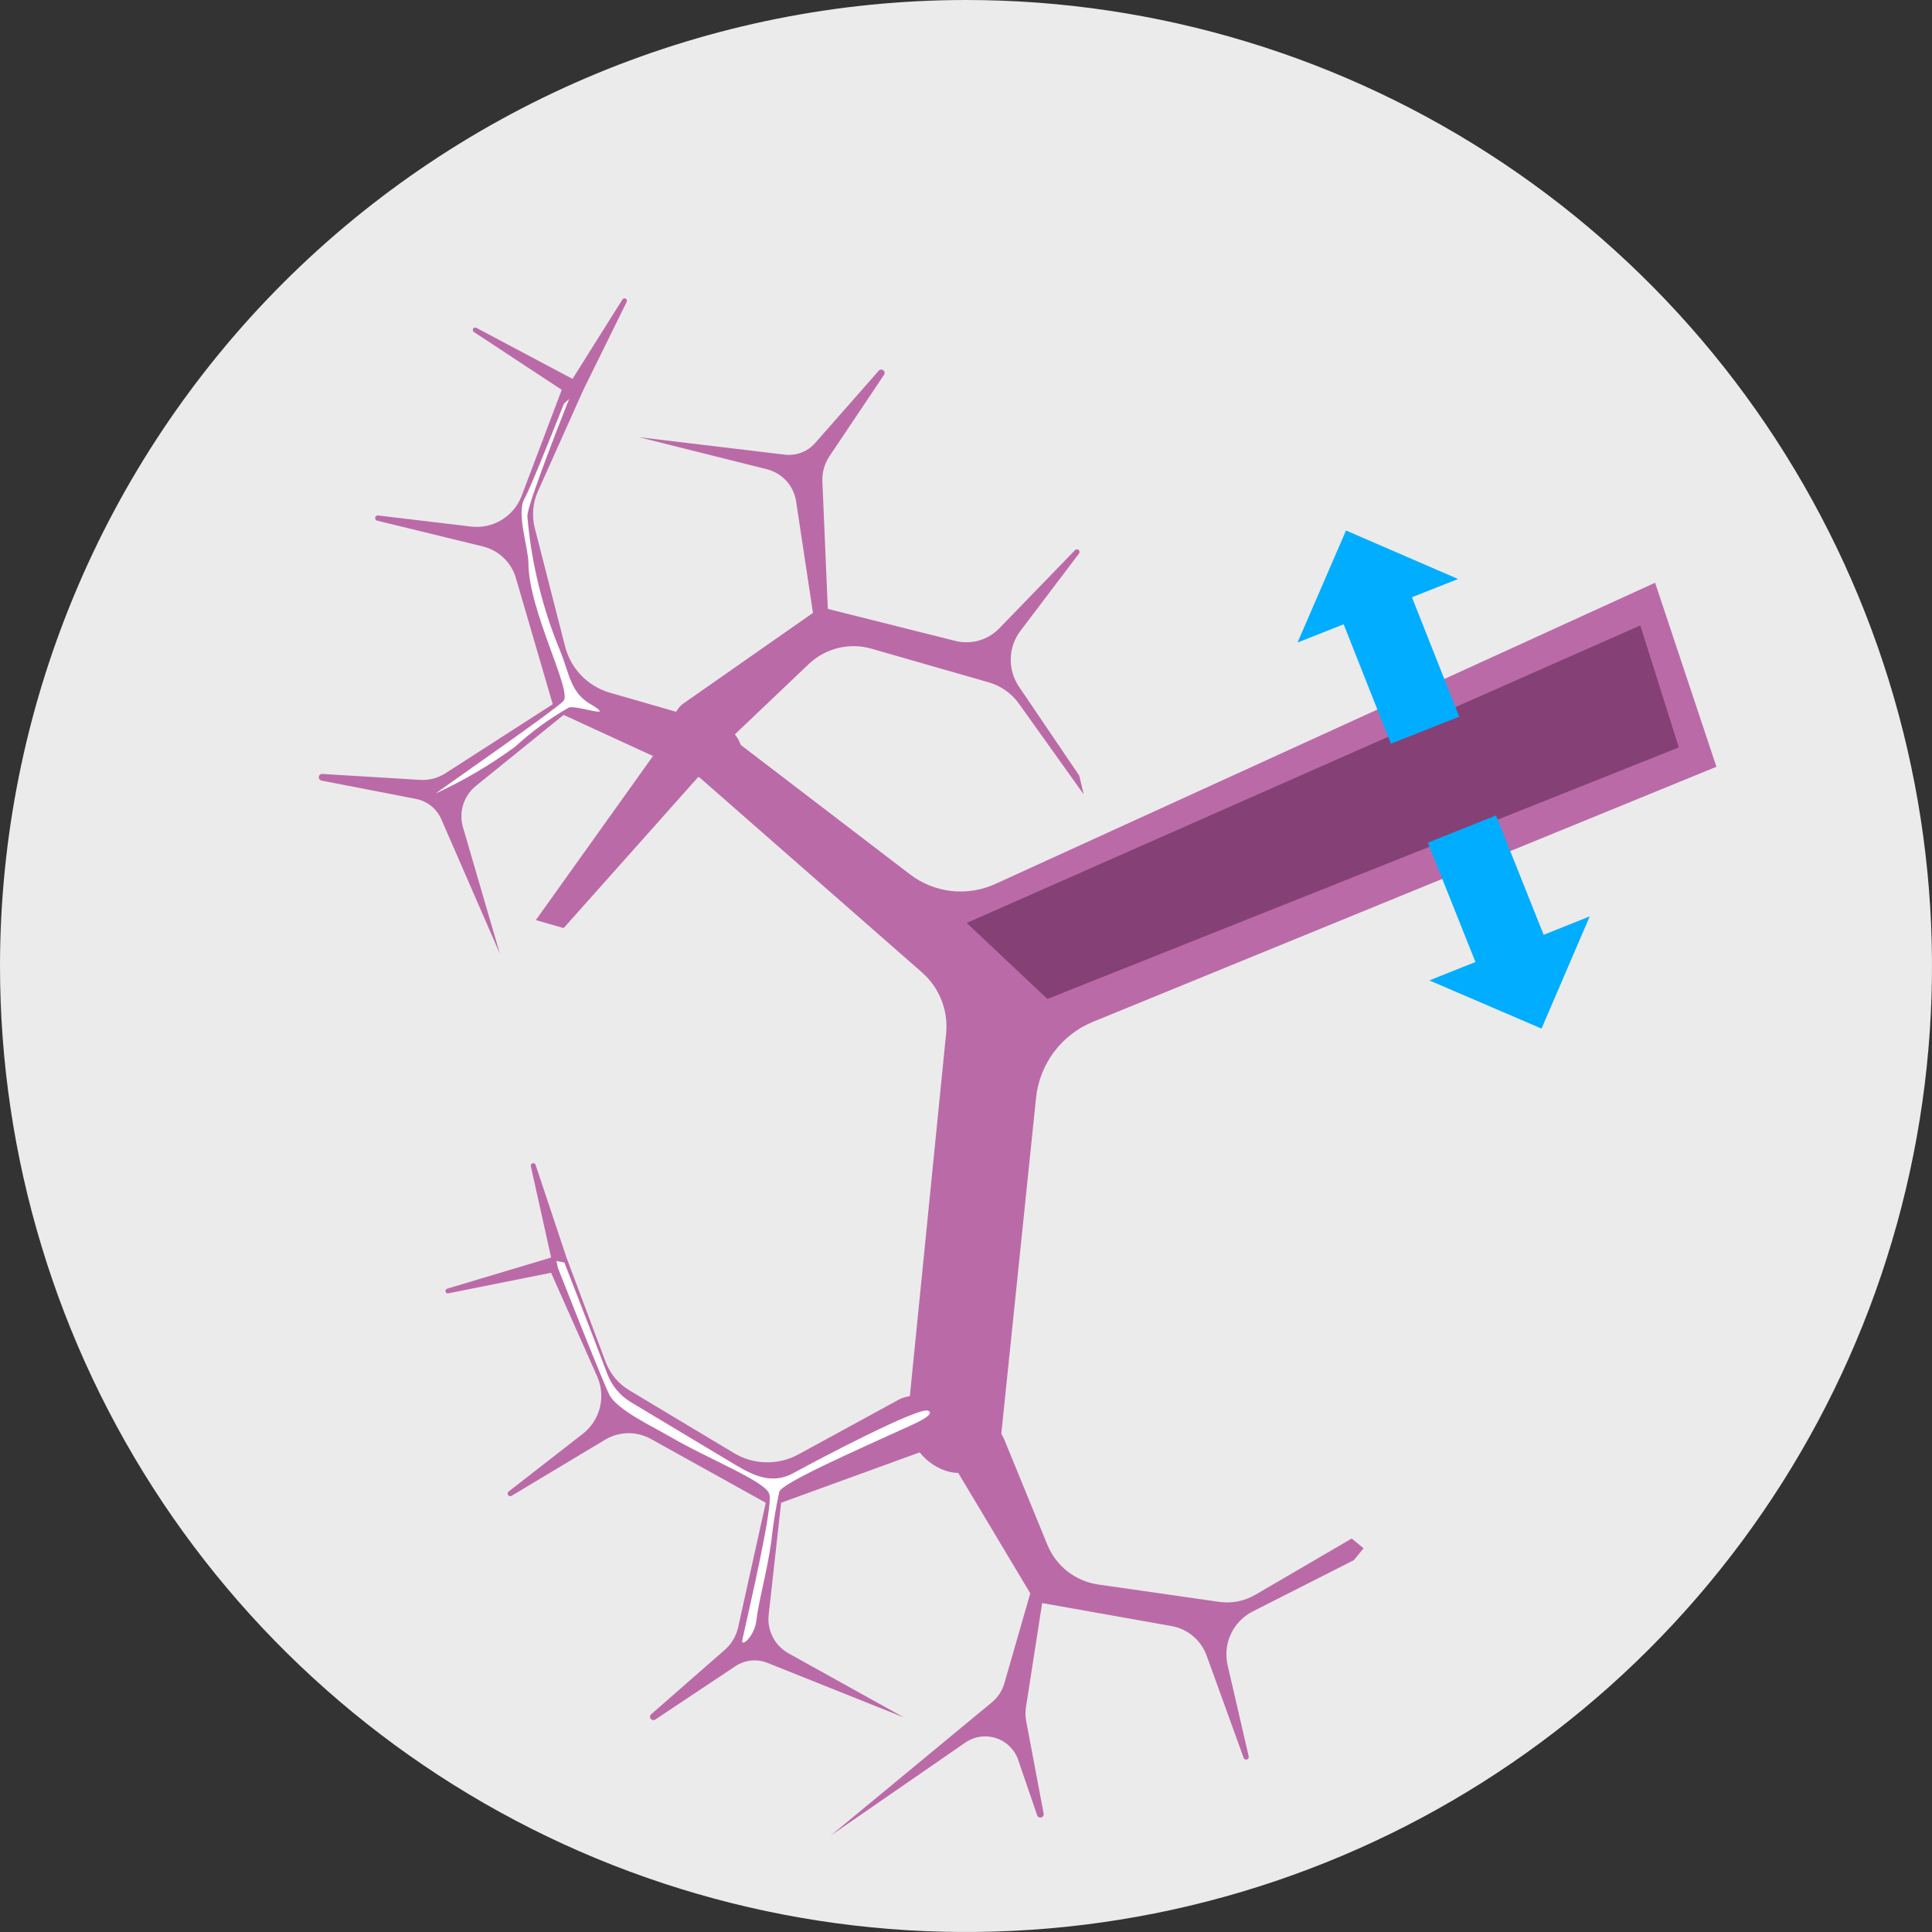 <svg width="86" height="86" viewBox="0 0 86 86" fill="none" xmlns="http://www.w3.org/2000/svg">
<rect x="0" y="0" width="86" height="86" fill="#333333" stroke="none"/>
<g clip-path="url(#clip0_35_1616)">
<path fill-rule="evenodd" clip-rule="evenodd" d="M43 0C51.505 0 59.818 2.522 66.889 7.247C73.961 11.972 79.472 18.687 82.727 26.545C85.981 34.402 86.833 43.048 85.174 51.389C83.515 59.73 79.419 67.392 73.406 73.406C67.392 79.419 59.73 83.515 51.389 85.174C43.048 86.833 34.402 85.981 26.545 82.727C18.687 79.472 11.972 73.961 7.247 66.89C2.522 59.818 0 51.505 0 43C0.005 31.597 4.538 20.663 12.6 12.6C20.663 4.538 31.597 0.005 43 0Z" fill="#EBEBEB"/>
<path fill-rule="evenodd" clip-rule="evenodd" d="M30.676 31.401L23.851 40.957L25.09 41.312L31.096 34.569L41.042 43.286C41.424 43.621 41.721 44.043 41.908 44.516C42.095 44.989 42.166 45.5 42.115 46.006C41.742 49.737 40.83 58.861 40.427 62.885C40.371 63.442 40.507 64.001 40.811 64.47C41.115 64.94 41.57 65.292 42.1 65.469C42.368 65.558 42.651 65.586 42.931 65.55C43.21 65.515 43.478 65.418 43.715 65.265C43.952 65.112 44.151 64.908 44.298 64.668C44.446 64.428 44.537 64.158 44.566 63.878C44.956 60.109 45.721 52.714 46.118 48.87C46.195 48.128 46.471 47.422 46.918 46.825C47.365 46.229 47.965 45.765 48.655 45.483L76.404 34.131L73.674 25.94L44.303 39.349C43.691 39.628 43.015 39.736 42.346 39.661C41.678 39.585 41.042 39.33 40.508 38.921L30.674 31.401L30.676 31.401Z" fill="#BB6AA8"/>
<path fill-rule="evenodd" clip-rule="evenodd" d="M39.976 62.317C40.168 62.212 40.38 62.153 40.598 62.144C40.816 62.135 41.033 62.175 41.232 62.263C41.432 62.35 41.609 62.482 41.749 62.649C41.89 62.815 41.991 63.012 42.044 63.223C42.108 63.481 42.075 63.753 41.95 63.988C41.826 64.223 41.618 64.403 41.369 64.493L34.771 66.892C34.771 66.892 34.414 70.105 34.216 71.884C34.178 72.225 34.243 72.57 34.401 72.875C34.558 73.18 34.803 73.431 35.104 73.598L40.234 76.448L34.168 74.022C33.934 73.928 33.68 73.892 33.429 73.919C33.178 73.945 32.938 74.032 32.728 74.172L29.165 76.546C29.133 76.567 29.095 76.574 29.058 76.568C29.021 76.561 28.988 76.541 28.965 76.511C28.942 76.481 28.931 76.444 28.935 76.407C28.939 76.369 28.956 76.335 28.984 76.309L32.26 73.443C32.562 73.179 32.772 72.825 32.858 72.434L34.087 66.894L28.972 64.052C28.66 63.879 28.307 63.79 27.949 63.796C27.591 63.802 27.242 63.902 26.935 64.087L22.78 66.579C22.755 66.597 22.723 66.603 22.693 66.598C22.663 66.592 22.636 66.575 22.618 66.549C22.6 66.523 22.594 66.492 22.599 66.462C22.605 66.431 22.622 66.404 22.648 66.387L25.941 63.826C26.318 63.532 26.586 63.121 26.702 62.658C26.818 62.195 26.776 61.706 26.582 61.27L24.531 56.656L19.944 57.573C19.919 57.575 19.893 57.568 19.873 57.553C19.852 57.538 19.838 57.517 19.831 57.492C19.825 57.468 19.828 57.442 19.839 57.419C19.85 57.397 19.869 57.379 19.892 57.368L24.533 55.977C24.533 55.977 24.025 53.69 23.629 51.907C23.624 51.88 23.629 51.852 23.644 51.829C23.658 51.806 23.681 51.789 23.707 51.781C23.734 51.774 23.762 51.777 23.787 51.789C23.811 51.802 23.83 51.823 23.84 51.849L25.216 55.977L26.958 60.624C27.156 61.15 27.526 61.594 28.008 61.884L32.672 64.682C33.103 64.941 33.594 65.083 34.097 65.093C34.6 65.103 35.097 64.982 35.538 64.742L39.975 62.321L39.976 62.317Z" fill="#BB6AA8"/>
<path fill-rule="evenodd" clip-rule="evenodd" d="M35.319 65.57C36.591 64.876 40.905 62.616 41.309 62.794C41.713 62.971 40.58 63.431 40.08 63.661C38.101 64.566 34.788 66.023 34.688 66.406C34.527 67.147 34.407 67.896 34.328 68.649C34.139 69.993 33.764 71.282 33.669 72.136C33.591 72.834 32.959 73.379 33.046 72.987C33.387 71.439 34.406 67.092 34.249 66.516C34.093 65.94 31.572 64.976 29.735 63.901C29.107 63.533 27.509 62.776 27.142 62.117C26.876 61.639 24.836 56.44 24.836 56.44L24.768 56.131L25.121 56.199C25.121 56.199 26.461 59.632 27.032 61.154C27.23 61.68 27.599 62.124 28.082 62.414L32.745 65.212C33.623 65.739 34.418 66.063 35.317 65.573L35.319 65.57Z" fill="white"/>
<path fill-rule="evenodd" clip-rule="evenodd" d="M32.009 32.231C32.218 32.291 32.411 32.399 32.573 32.545C32.734 32.692 32.86 32.873 32.94 33.076C33.02 33.279 33.053 33.497 33.036 33.714C33.019 33.931 32.952 34.142 32.841 34.329C32.706 34.558 32.49 34.728 32.237 34.807C31.983 34.886 31.709 34.869 31.468 34.758L25.089 31.823L21.185 34.983C20.918 35.199 20.721 35.489 20.618 35.817C20.516 36.145 20.513 36.496 20.609 36.825L22.253 42.459L19.645 36.468C19.545 36.237 19.39 36.034 19.193 35.876C18.996 35.718 18.764 35.611 18.517 35.563L14.313 34.747C14.276 34.74 14.242 34.719 14.219 34.688C14.197 34.658 14.187 34.619 14.191 34.581C14.196 34.543 14.215 34.508 14.245 34.484C14.275 34.46 14.313 34.448 14.351 34.451L18.698 34.715C19.098 34.74 19.496 34.636 19.833 34.419L24.604 31.348C24.604 31.348 23.524 27.652 22.965 25.731C22.865 25.388 22.676 25.077 22.418 24.83C22.159 24.583 21.84 24.409 21.493 24.324L16.784 23.175C16.756 23.167 16.731 23.149 16.716 23.124C16.7 23.1 16.695 23.07 16.7 23.041C16.705 23.012 16.721 22.987 16.744 22.969C16.767 22.951 16.796 22.943 16.825 22.945L20.967 23.439C21.441 23.496 21.92 23.392 22.328 23.145C22.736 22.897 23.05 22.52 23.219 22.074C23.924 20.212 25.005 17.352 25.005 17.352L21.097 14.779C21.073 14.764 21.055 14.74 21.048 14.713C21.041 14.685 21.046 14.656 21.06 14.632C21.075 14.607 21.098 14.589 21.126 14.582C21.154 14.575 21.183 14.58 21.207 14.594L25.485 16.866L27.703 13.336C27.717 13.311 27.741 13.292 27.768 13.284C27.796 13.277 27.826 13.28 27.852 13.294C27.877 13.308 27.896 13.332 27.904 13.36C27.912 13.388 27.908 13.418 27.894 13.443L25.971 17.346L23.942 21.876C23.714 22.389 23.666 22.965 23.806 23.51C24.128 24.772 24.744 27.175 25.155 28.779C25.28 29.266 25.53 29.713 25.88 30.074C26.231 30.434 26.669 30.698 27.153 30.837L32.01 32.235L32.009 32.231Z" fill="#BB6AA8"/>
<path fill-rule="evenodd" clip-rule="evenodd" d="M32.341 33.047C32.184 33.197 31.993 33.309 31.785 33.374C31.578 33.44 31.358 33.457 31.142 33.424C30.927 33.391 30.722 33.309 30.543 33.184C30.364 33.06 30.216 32.896 30.11 32.706C29.981 32.474 29.943 32.202 30.003 31.943C30.063 31.684 30.217 31.457 30.434 31.305L36.188 27.282L35.437 22.316C35.386 21.977 35.235 21.661 35.005 21.407C34.774 21.153 34.473 20.973 34.141 20.889L28.448 19.462L34.932 20.238C35.183 20.268 35.437 20.236 35.672 20.146C35.908 20.056 36.118 19.911 36.285 19.721L39.112 16.506C39.137 16.476 39.172 16.456 39.211 16.452C39.249 16.447 39.288 16.458 39.319 16.482C39.35 16.505 39.37 16.54 39.376 16.579C39.382 16.617 39.372 16.657 39.349 16.688L36.924 20.305C36.701 20.639 36.59 21.034 36.607 21.435C36.675 23.019 36.849 27.105 36.849 27.105L42.524 28.529C42.871 28.616 43.235 28.61 43.579 28.511C43.923 28.413 44.234 28.226 44.483 27.969L47.853 24.488C47.873 24.467 47.901 24.454 47.931 24.453C47.961 24.451 47.99 24.461 48.013 24.48C48.035 24.5 48.05 24.527 48.053 24.557C48.056 24.587 48.048 24.616 48.03 24.64C47.226 25.702 46.172 27.092 45.426 28.077C45.156 28.433 45.004 28.864 44.992 29.311C44.98 29.758 45.108 30.197 45.358 30.567L48.041 34.526L48.24 35.361L45.356 31.322C45.029 30.865 44.557 30.531 44.017 30.376L38.789 28.875C38.305 28.736 37.794 28.726 37.305 28.846C36.816 28.965 36.367 29.211 36.003 29.557L32.341 33.042V33.047Z" fill="#BB6AA8"/>
<path fill-rule="evenodd" clip-rule="evenodd" d="M44.71 64.09C44.627 63.888 44.5 63.708 44.337 63.563C44.174 63.419 43.98 63.313 43.77 63.255C43.56 63.197 43.339 63.188 43.125 63.228C42.911 63.269 42.709 63.358 42.535 63.489C42.322 63.648 42.176 63.88 42.124 64.141C42.073 64.402 42.12 64.672 42.257 64.9L45.861 70.925L44.71 74.921C44.613 75.258 44.417 75.558 44.147 75.781L37.295 81.446L36.96 81.719L42.971 77.567C43.168 77.431 43.395 77.342 43.633 77.308C43.87 77.274 44.113 77.295 44.341 77.37C44.569 77.445 44.777 77.572 44.947 77.741C45.118 77.91 45.248 78.116 45.325 78.344C45.592 79.122 45.899 80.018 46.166 80.801C46.178 80.837 46.203 80.868 46.237 80.887C46.27 80.906 46.31 80.91 46.347 80.901C46.385 80.891 46.416 80.867 46.437 80.834C46.457 80.801 46.463 80.762 46.455 80.724C46.175 79.236 45.82 77.359 45.681 76.621C45.641 76.41 45.637 76.193 45.671 75.981C45.841 74.889 46.39 71.358 46.39 71.358L52.151 72.382C52.504 72.444 52.833 72.598 53.106 72.829C53.38 73.059 53.588 73.357 53.71 73.693C54.144 74.893 54.844 76.825 55.36 78.249C55.37 78.277 55.39 78.3 55.417 78.314C55.444 78.327 55.474 78.33 55.503 78.322C55.531 78.313 55.555 78.294 55.57 78.269C55.585 78.244 55.59 78.214 55.584 78.185C55.295 76.935 54.921 75.314 54.645 74.121C54.538 73.655 54.589 73.167 54.792 72.734C54.994 72.301 55.335 71.948 55.761 71.732L60.266 69.447L60.697 68.918L60.168 68.486L55.88 70.989C55.394 71.273 54.827 71.384 54.27 71.305L48.886 70.532C48.388 70.46 47.917 70.26 47.521 69.951C47.124 69.641 46.815 69.234 46.624 68.768C46.078 67.428 45.279 65.481 44.709 64.09H44.71Z" fill="#BB6AA8"/>
<path fill-rule="evenodd" clip-rule="evenodd" d="M26.266 31.331C27.512 32.071 25.711 31.384 25.328 31.492C24.468 31.981 23.666 32.566 22.936 33.234C21.827 34.049 20.638 34.748 19.387 35.322C20.509 34.515 24.662 31.633 25.078 31.205C25.494 30.777 23.535 27.208 23.522 25.08C23.518 24.352 22.97 22.837 23.351 22.186C23.629 21.712 25.102 17.972 25.102 17.972L25.334 17.758C25.334 17.758 23.477 22.41 23.474 22.972C23.649 25.048 24.146 27.083 24.948 29.005C25.334 29.953 25.384 30.808 26.263 31.331H26.266Z" fill="white"/>
<path fill-rule="evenodd" clip-rule="evenodd" d="M73.016 27.839L43.032 41.084L46.624 44.468L74.731 33.271L73.016 27.839Z" fill="#854175"/>
<path fill-rule="evenodd" clip-rule="evenodd" d="M62.658 26.101L59.618 27.303L61.915 33.105L64.955 31.902L62.658 26.101Z" fill="#00ADFF"/>
<path fill-rule="evenodd" clip-rule="evenodd" d="M57.758 28.601L64.903 25.773L59.916 23.615L57.758 28.601Z" fill="#00ADFF"/>
<path fill-rule="evenodd" clip-rule="evenodd" d="M65.871 43.307L68.906 42.095L66.593 36.299L63.557 37.511L65.871 43.307Z" fill="#00ADFF"/>
<path fill-rule="evenodd" clip-rule="evenodd" d="M70.763 40.792L63.626 43.642L68.619 45.786L70.763 40.794V40.792Z" fill="#00ADFF"/>
</g>
<defs>
<clipPath id="clip0_35_1616">
<rect width="86" height="86" fill="white"/>
</clipPath>
</defs>
</svg>
